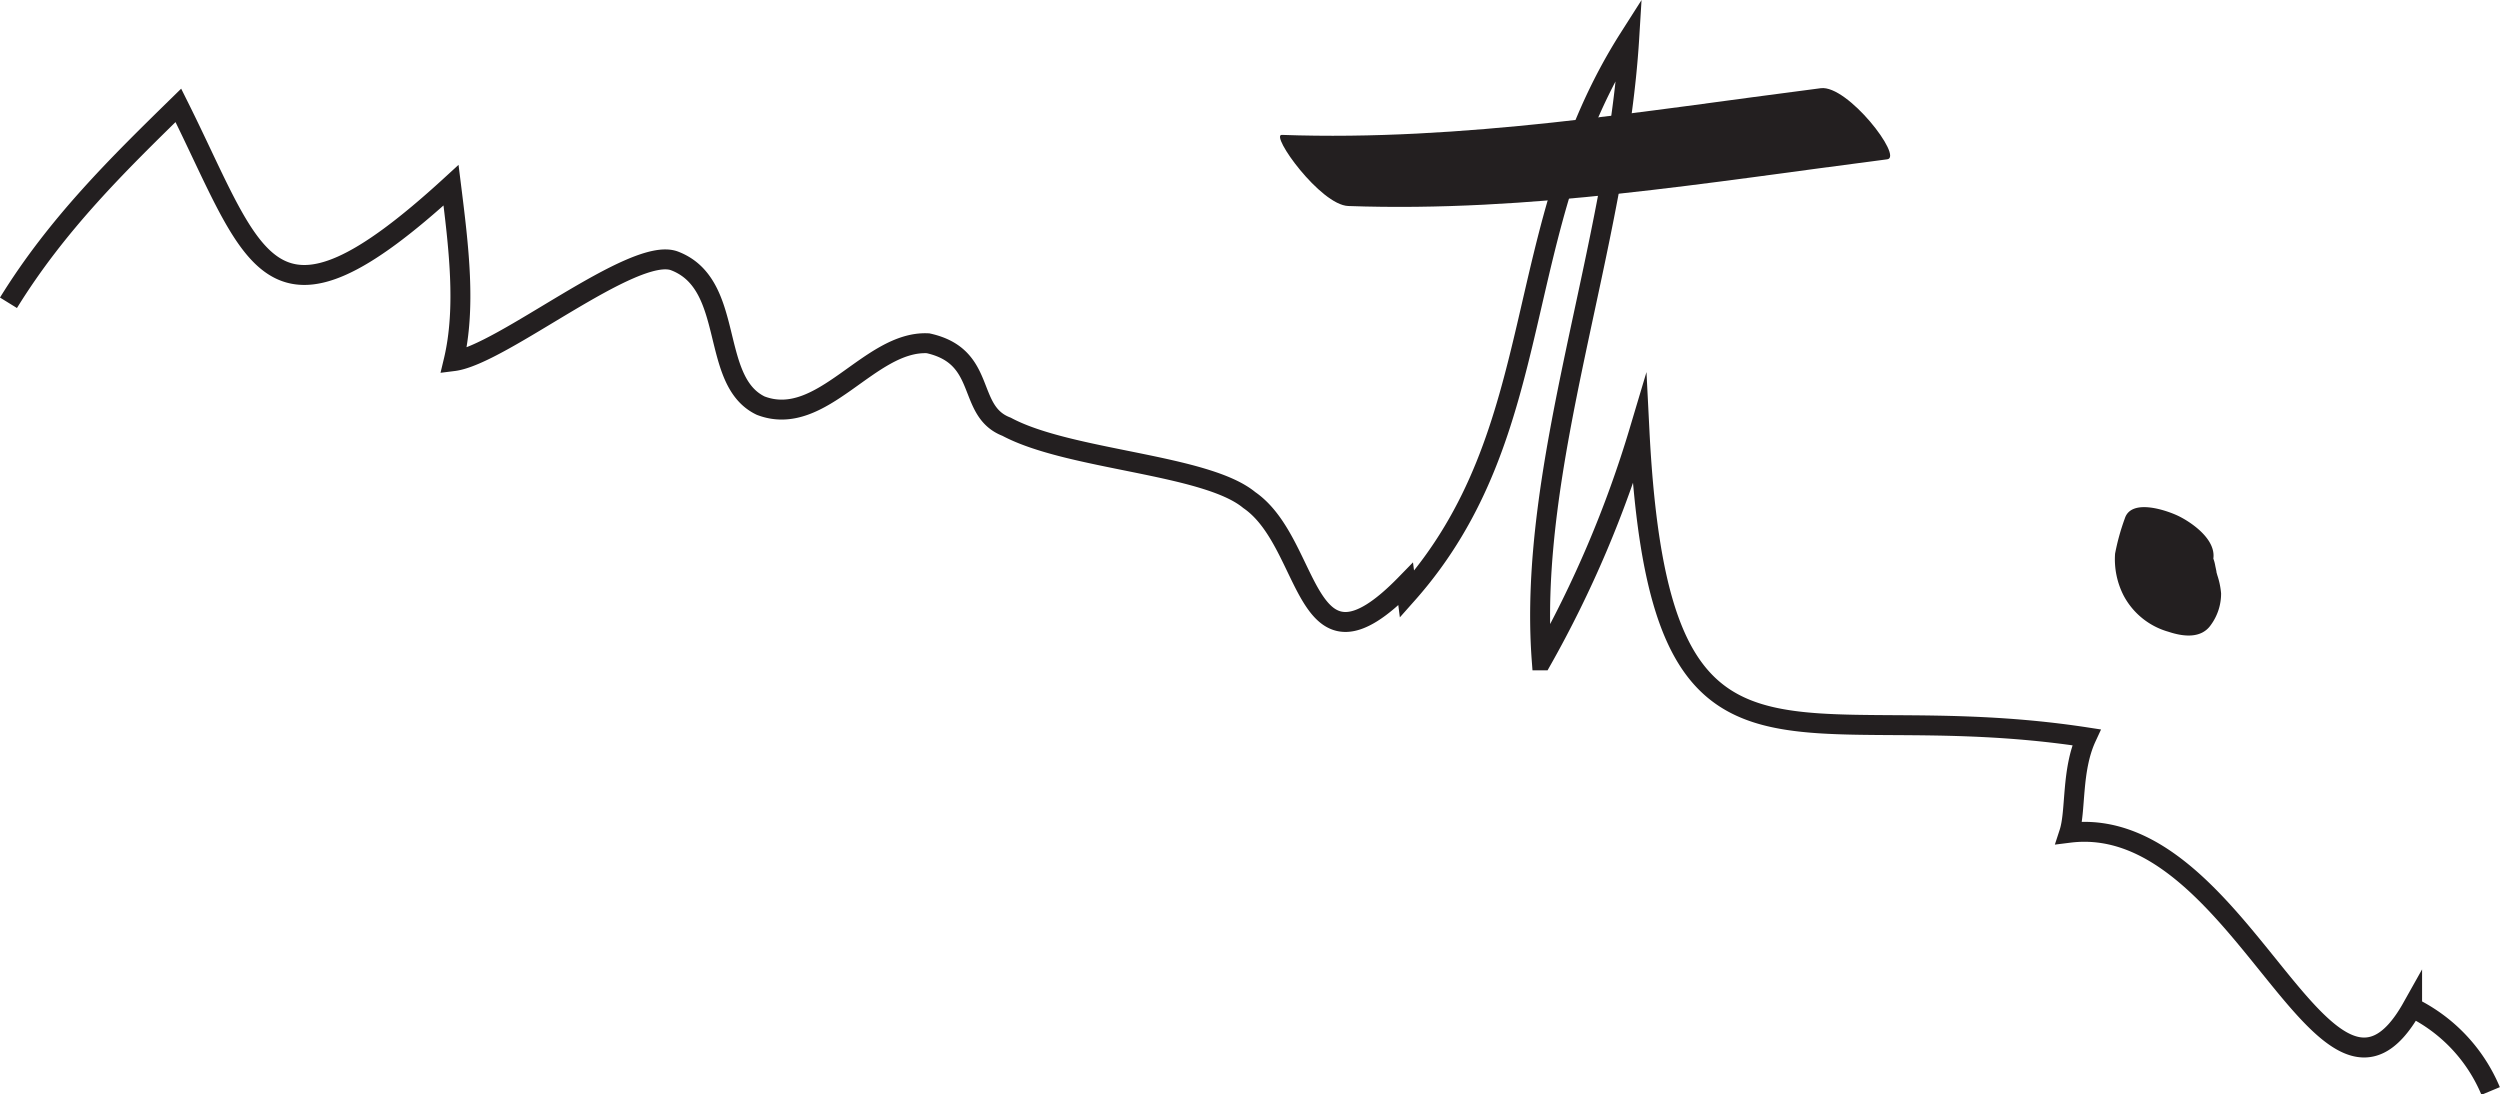 <svg xmlns="http://www.w3.org/2000/svg" width="141.634" height="62.002" viewBox="0 0 141.634 62.002"><g transform="translate(-883.736 -545.354)"><path d="M884.216,562.508c2.75-4.454,6.187-7.82,9.625-11.185,4.412,8.842,5.064,14.046,15.448,4.526.433,3.468.868,6.938.143,9.964,2.715-.34,10.2-6.561,12.52-5.677,3.471,1.327,1.952,6.8,4.882,8.2,3.474,1.328,6.152-3.705,9.48-3.534,3.4.749,2.135,3.844,4.449,4.729,3.545,1.9,11.288,2.111,13.747,4.152,3.618,2.483,3,10.781,8.864,4.763l.073.578c8.213-9.248,5.681-20.676,12.592-31.523-.724,11.835-5.79,24.213-4.958,35.266a63.264,63.264,0,0,0,5.536-13.024c1.12,22.173,8.464,14.795,25.323,17.383-.867,1.871-.578,4.184-.977,5.408,9.769-1.222,14.47,18.741,19.428,9.9a9.225,9.225,0,0,1,4.449,4.728" fill="none" stroke="#231f20" stroke-miterlimit="10" stroke-width="1.129" fill-rule="evenodd"/><path d="M1009.354,577.94l-.083-.3c.1.366-.031-.217-.034-.239a2.16,2.16,0,0,0-.107-.4c.15-1.074-1.173-2.009-1.93-2.39-.655-.329-2.7-1.046-3.08.1a12.748,12.748,0,0,0-.557,2.01,4.509,4.509,0,0,0,.489,2.384,4.152,4.152,0,0,0,2.539,2.042c.806.269,1.847.413,2.4-.39a3.007,3.007,0,0,0,.578-1.791A4.457,4.457,0,0,0,1009.354,577.94Z" fill="#231f20" fill-rule="evenodd"/><path d="M986.891,550.351c-10.15,1.3-20.255,3.012-30.534,2.645-.686-.025,2.184,3.973,3.763,4.029,10.281.369,20.384-1.342,30.536-2.646C991.573,554.263,988.412,550.155,986.891,550.351Z" fill="#231f20" fill-rule="evenodd"/></g></svg>